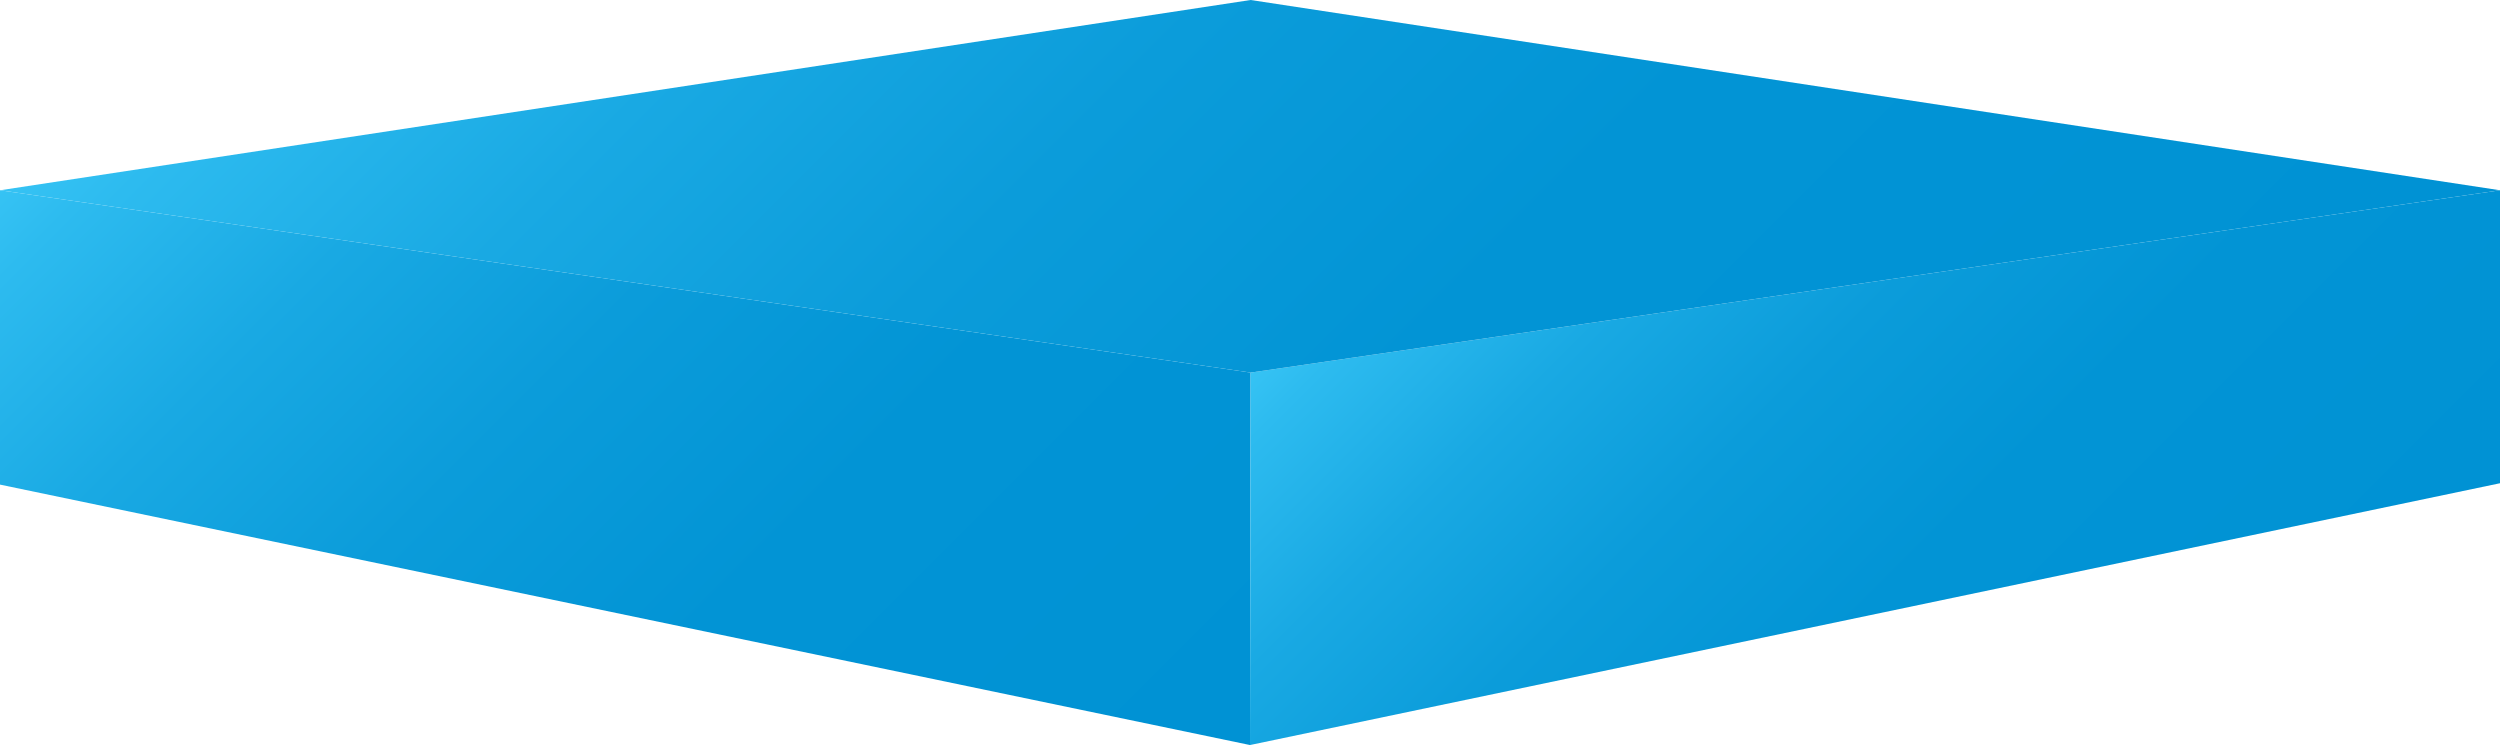 <svg xmlns="http://www.w3.org/2000/svg" xmlns:xlink="http://www.w3.org/1999/xlink" id="Layer_2" viewBox="0 0 201.3 59.99"><defs><style>      .cls-1 {        fill: url(#linear-gradient-3);      }      .cls-2 {        fill: url(#linear-gradient-2);      }      .cls-3 {        fill: url(#linear-gradient);      }    </style><linearGradient id="linear-gradient" x1="15.58" y1="-.26" x2="88.24" y2="72.4" gradientUnits="userSpaceOnUse"><stop offset="0" stop-color="#36c3f4"></stop><stop offset=".05" stop-color="#2dbbef"></stop><stop offset=".22" stop-color="#19a9e3"></stop><stop offset=".41" stop-color="#0b9cda"></stop><stop offset=".63" stop-color="#0294d5"></stop><stop offset="1" stop-color="#0092d4"></stop></linearGradient><linearGradient id="linear-gradient-2" x1="122.01" y1="8.69" x2="176.77" y2="63.44" xlink:href="#linear-gradient"></linearGradient><linearGradient id="linear-gradient-3" x1="50.32" y1="-35.01" x2="150.97" y2="65.64" xlink:href="#linear-gradient"></linearGradient></defs><g id="Layer_2-2" data-name="Layer_2"><polygon class="cls-3" points="0 15.32 100.7 30 100.65 59.99 0 39.02 0 15.32"></polygon><polygon class="cls-2" points="201.3 15.32 201.3 38.91 100.65 59.99 100.7 30 201.3 15.32"></polygon><polygon class="cls-1" points="0 15.32 100.7 0 201.3 15.32 100.7 30 0 15.32"></polygon></g></svg>